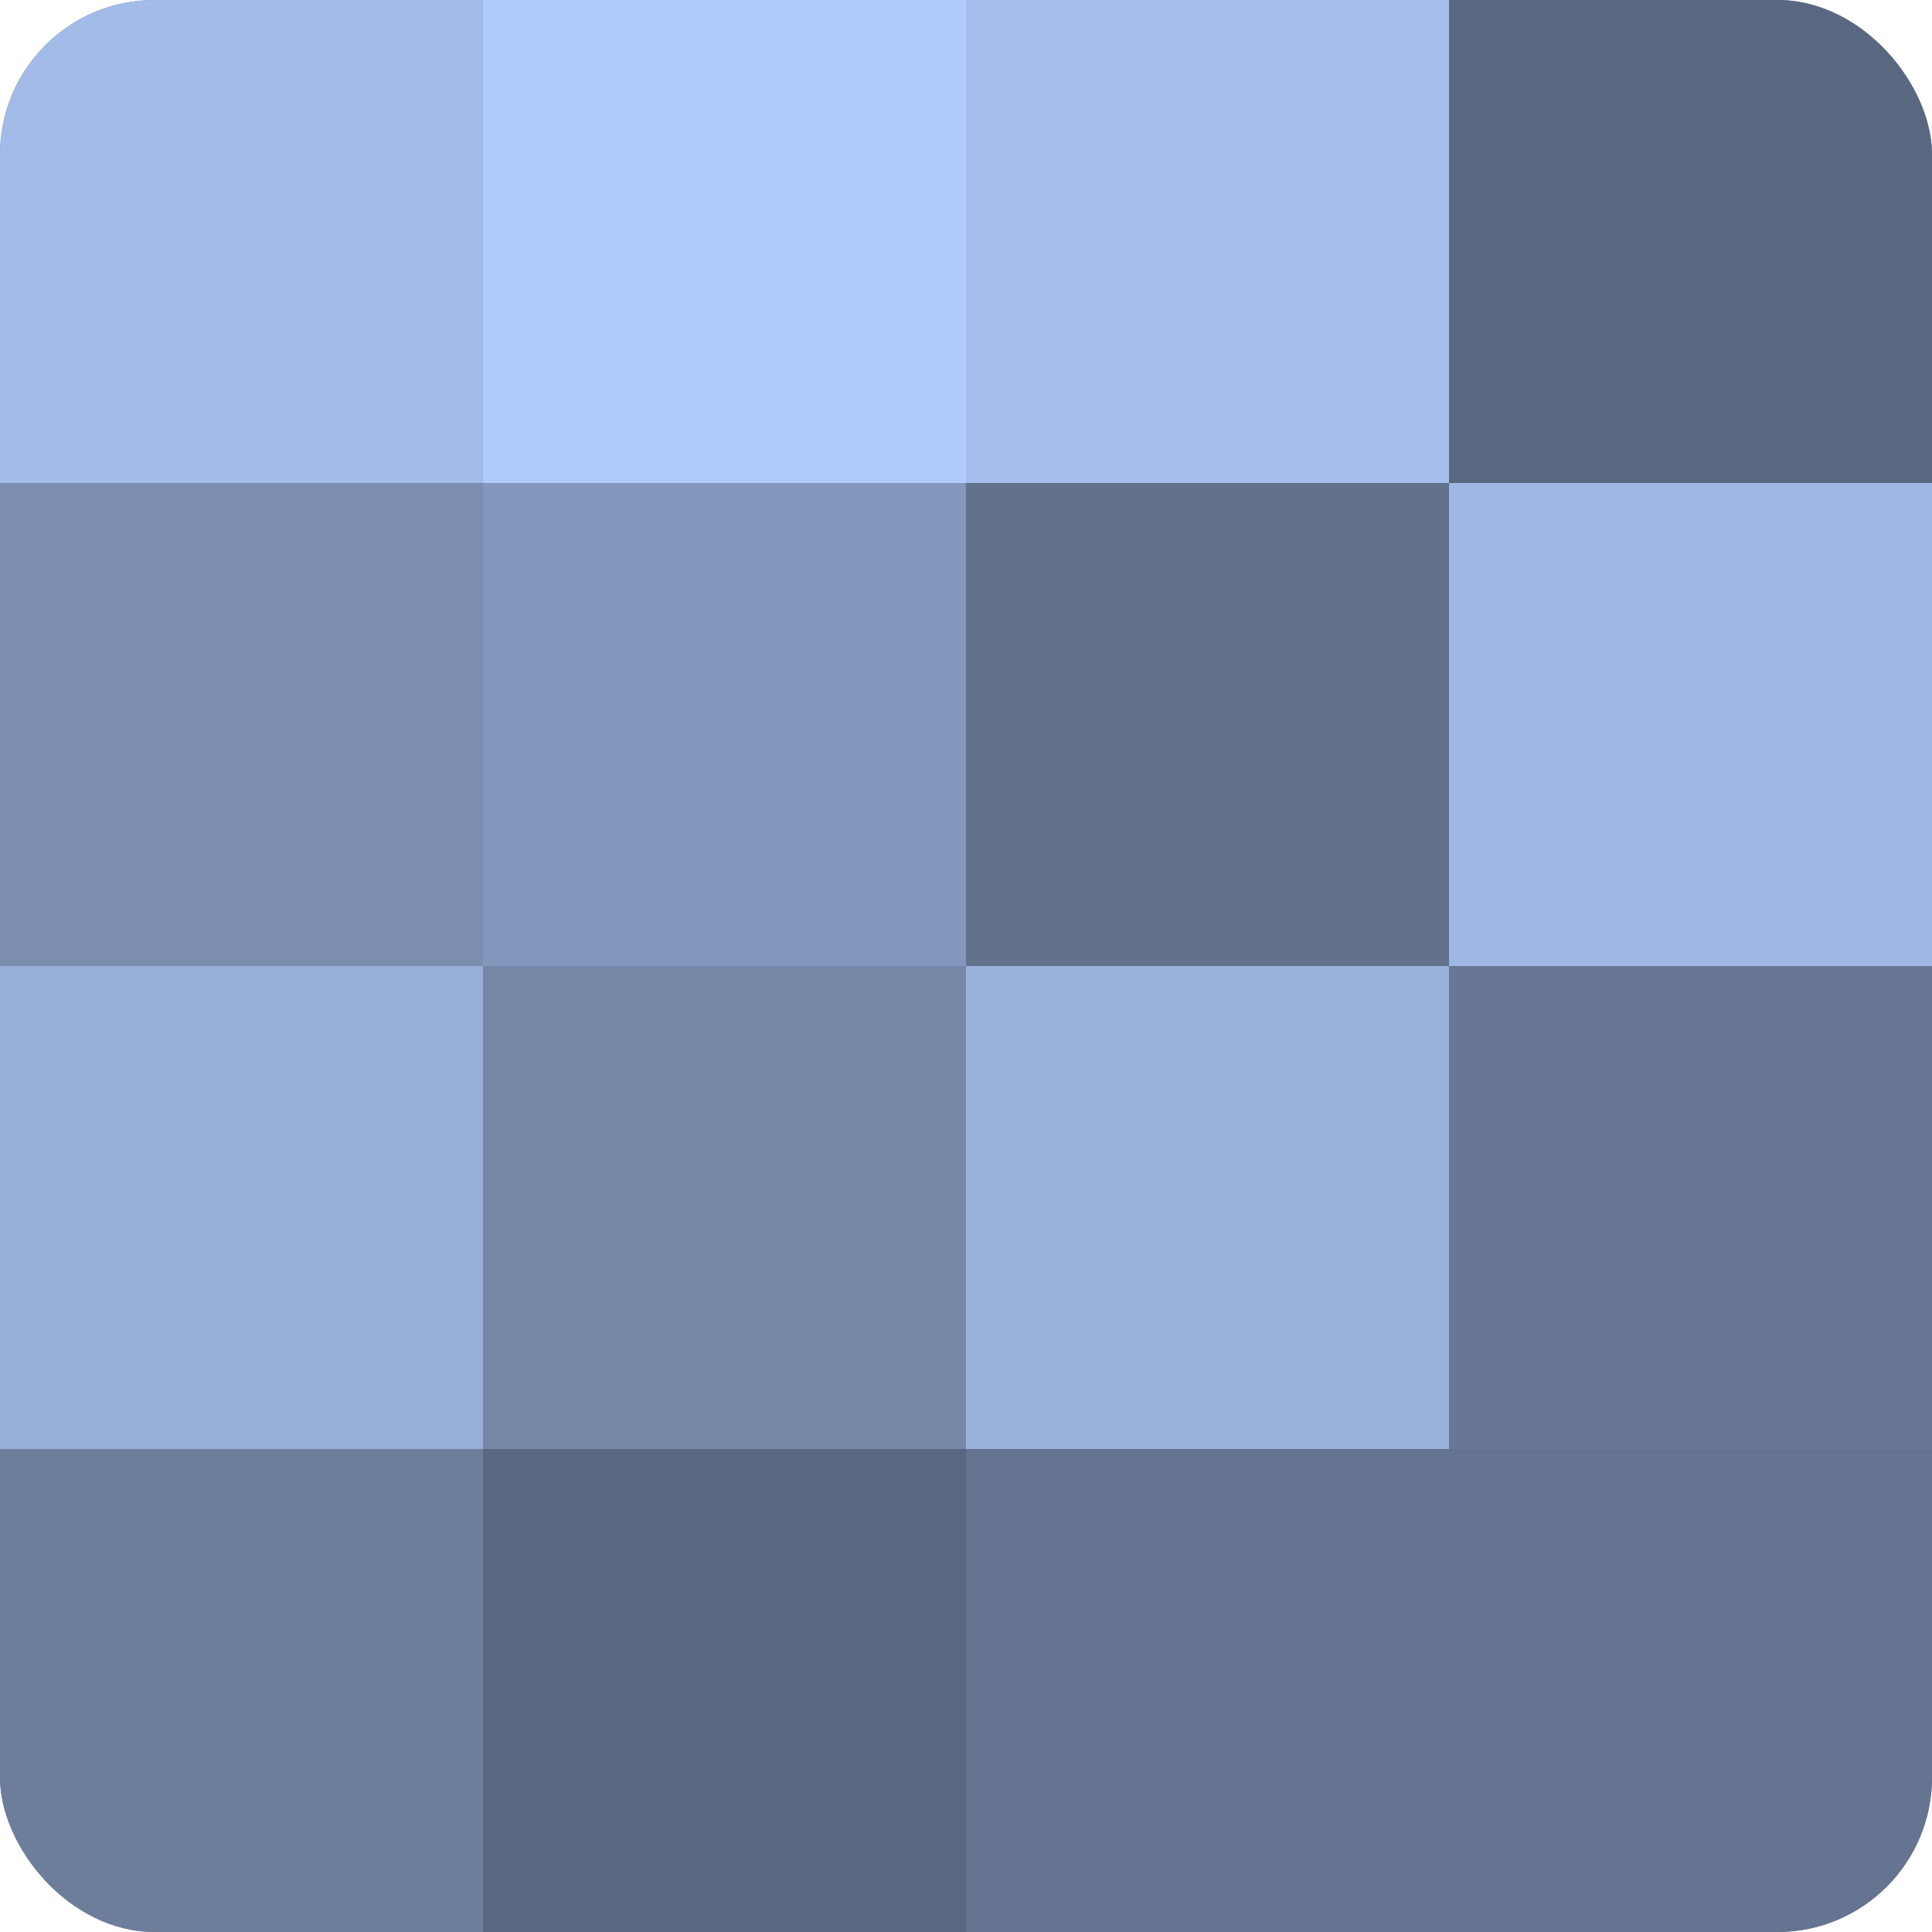 <?xml version="1.0" encoding="UTF-8"?>
<svg xmlns="http://www.w3.org/2000/svg" width="60" height="60" viewBox="0 0 100 100" preserveAspectRatio="xMidYMid meet"><defs><clipPath id="c" width="100" height="100"><rect width="100" height="100" rx="8" ry="8"/></clipPath></defs><g clip-path="url(#c)"><rect width="100" height="100" fill="#7081a0"/><rect width="25" height="25" fill="#a2bbe8"/><rect y="25" width="25" height="25" fill="#7b8eb0"/><rect y="50" width="25" height="25" fill="#97aed8"/><rect y="75" width="25" height="25" fill="#6d7e9c"/><rect x="25" width="25" height="25" fill="#b0cbfc"/><rect x="25" y="25" width="25" height="25" fill="#8497bc"/><rect x="25" y="50" width="25" height="25" fill="#7687a8"/><rect x="25" y="75" width="25" height="25" fill="#5a6780"/><rect x="50" width="25" height="25" fill="#a5beec"/><rect x="50" y="25" width="25" height="25" fill="#62718c"/><rect x="50" y="50" width="25" height="25" fill="#9ab1dc"/><rect x="50" y="75" width="25" height="25" fill="#657490"/><rect x="75" width="25" height="25" fill="#5a6780"/><rect x="75" y="25" width="25" height="25" fill="#9fb7e4"/><rect x="75" y="50" width="25" height="25" fill="#687794"/><rect x="75" y="75" width="25" height="25" fill="#657490"/></g></svg>
